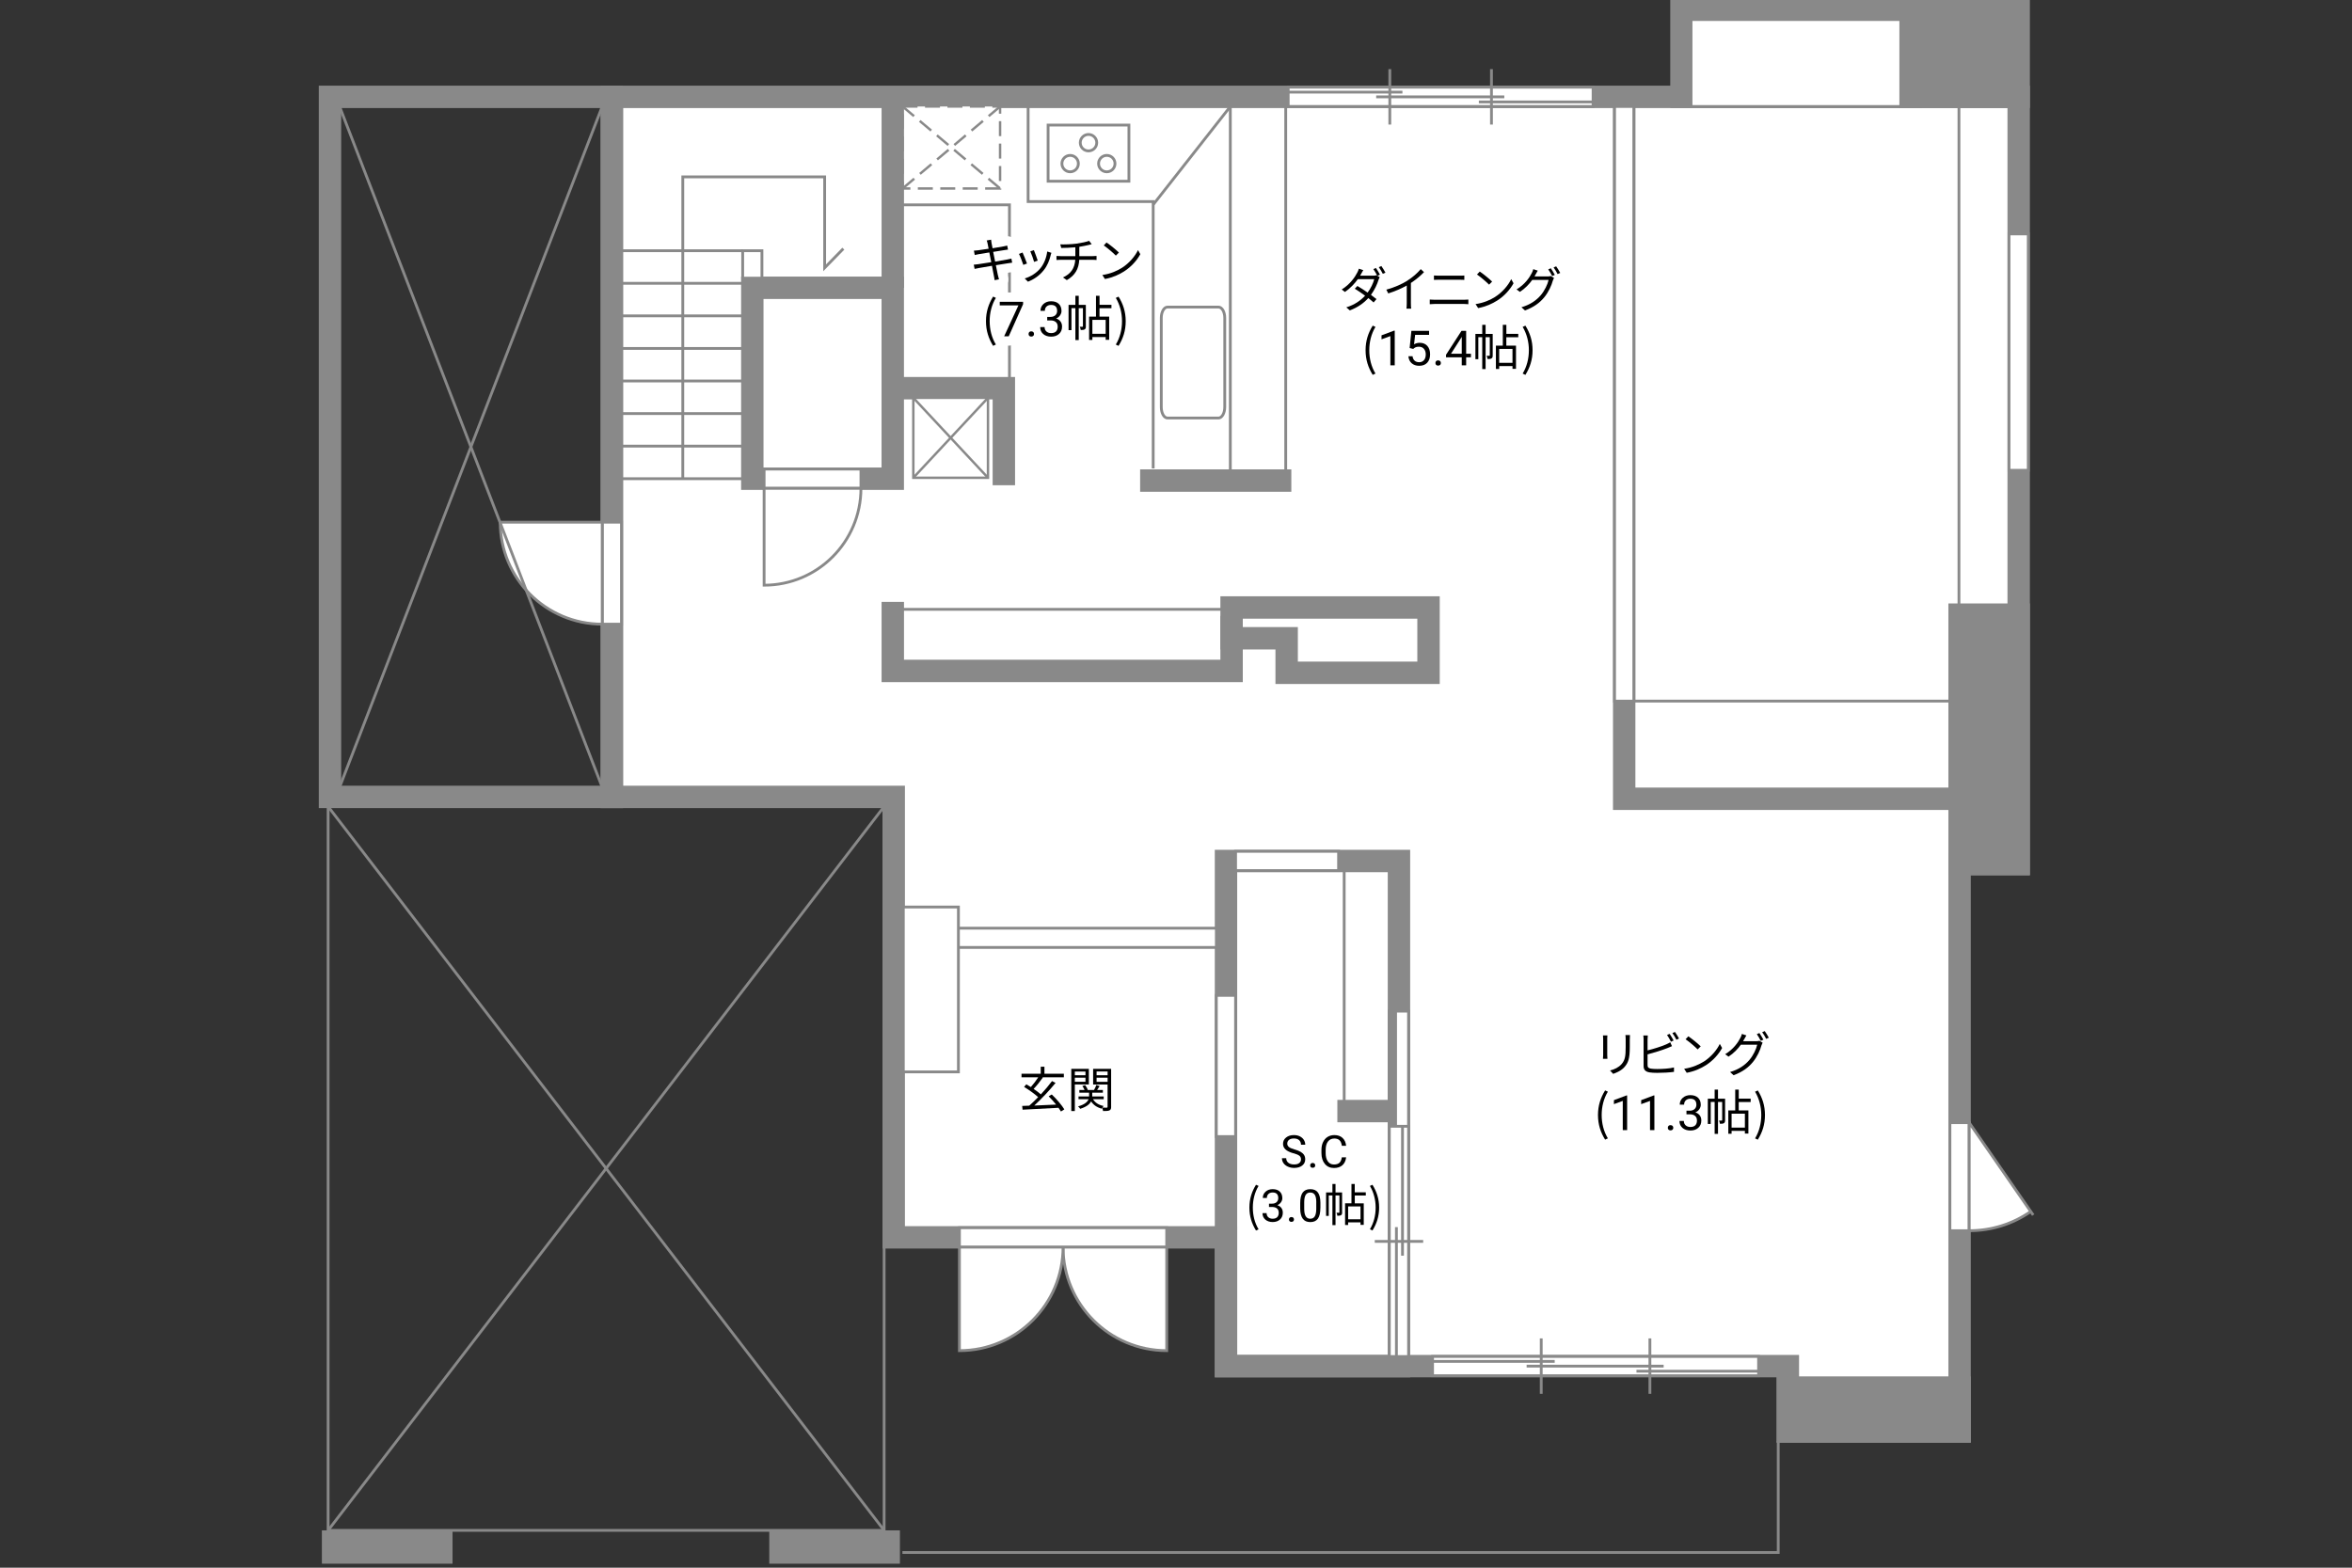 <?xml version="1.0" encoding="UTF-8"?>
<svg id="Campus" xmlns="http://www.w3.org/2000/svg" viewBox="0 0 630 420">
  <rect x="0" y="0" width="630" height="420" fill="#333333" stroke="none"/>
  <defs>
    <style>
      .cls-1, .cls-2, .cls-3, .cls-4, .cls-5, .cls-6, .cls-7, .cls-8, .cls-9, .cls-10, .cls-11, .cls-12 {
        stroke: #898989;
      }

      .cls-1, .cls-2, .cls-5, .cls-9 {
        stroke-width: .77px;
      }

      .cls-1, .cls-3, .cls-4, .cls-5, .cls-6, .cls-7, .cls-9, .cls-10 {
        fill: #fff;
      }

      .cls-2, .cls-8 {
        fill: #898989;
      }

      .cls-3 {
        stroke-dasharray: 0 0 4.01 2;
      }

      .cls-3, .cls-6 {
        stroke-width: .65px;
      }

      .cls-13 {
        stroke: #fff;
        stroke-linecap: round;
        stroke-linejoin: round;
        stroke-width: 5px;
      }

      .cls-13, .cls-11, .cls-12 {
        fill: none;
      }

      .cls-4, .cls-10, .cls-12 {
        stroke-width: .75px;
      }

      .cls-5, .cls-10 {
        opacity: 0;
      }

      .cls-7, .cls-8, .cls-11 {
        stroke-width: 6px;
      }

      .cls-9 {
        stroke-dasharray: 0 0 0 .84 0 0;
      }
    </style>
  </defs>
  <polygon class="cls-7" points="446.39 25.95 431.17 25.95 275.39 25.95 239.39 25.95 163.89 25.95 163.89 213.5 239.39 213.5 239.39 331.5 328.39 331.5 328.39 366 478.89 366 478.89 383.5 524.89 383.5 524.89 231.5 540.72 231.5 540.72 25.95 446.39 25.95"/>
  <rect class="cls-8" x="511.72" y="2.67" width="29" height="23.29"/>
  <rect class="cls-11" x="450.39" y="2.67" width="61.33" height="23.29"/>
  <rect class="cls-8" x="524.89" y="164.67" width="15.83" height="66.83"/>
  <polyline class="cls-11" points="524.89 214 435.05 214 435.05 25.95"/>
  <rect class="cls-11" x="328.39" y="230.67" width="46.33" height="135.33"/>
  <rect class="cls-11" x="209.05" y="413" width="29" height="2.93"/>
  <rect class="cls-11" x="89.22" y="413" width="29" height="2.93"/>
  <rect class="cls-11" x="88.39" y="25.95" width="75.5" height="187.55"/>
  <rect class="cls-11" x="201.51" y="77.1" width="37.62" height="51.15"/>
  <polyline class="cls-11" points="268.89 130 268.89 104 239.14 104"/>
  <polyline class="cls-11" points="239.14 161.25 239.14 179.75 329.89 179.75 329.89 165"/>
  <polygon class="cls-11" points="329.89 162.75 329.89 171 344.64 171 344.64 180.25 382.64 180.25 382.64 162.75 329.89 162.75"/>
  <line class="cls-11" x1="305.39" y1="128.75" x2="345.89" y2="128.75"/>
  <path class="cls-4" d="m311.06,85.18c0-1.63.75-2.91,1.66-2.91h13.67c.92,0,1.67,1.28,1.67,2.91v23.88c0,1.62-.75,2.93-1.67,2.93h-13.67c-.92,0-1.66-1.31-1.66-2.93v-23.88Z"/>
  <g>
    <rect class="cls-4" x="280.74" y="33.51" width="21.65" height="15.04"/>
    <g>
      <g>
        <path class="cls-4" d="m294.26,43.83c0-1.22.98-2.2,2.2-2.2s2.2.98,2.2,2.2-.98,2.2-2.2,2.2-2.2-.99-2.2-2.2Z"/>
        <path class="cls-4" d="m284.44,43.83c0-1.22.99-2.2,2.21-2.2s2.2.98,2.2,2.2-.98,2.2-2.2,2.2-2.21-.99-2.21-2.2Z"/>
      </g>
      <path class="cls-4" d="m289.36,38.23c0-1.22.99-2.21,2.2-2.21s2.21.99,2.21,2.21-.99,2.2-2.21,2.2-2.2-.98-2.2-2.2Z"/>
    </g>
  </g>
  <g>
    <rect class="cls-3" x="241.76" y="28.53" width="26.12" height="21.97"/>
    <line class="cls-3" x1="267.89" y1="28.53" x2="241.76" y2="50.5"/>
    <line class="cls-3" x1="241.76" y1="28.53" x2="267.89" y2="50.5"/>
  </g>
  <g>
    <rect class="cls-6" x="244.64" y="106.58" width="20" height="21.42"/>
    <line class="cls-6" x1="264.64" y1="106.58" x2="244.64" y2="128"/>
    <line class="cls-6" x1="244.64" y1="106.58" x2="264.64" y2="128"/>
  </g>
  <g>
    <rect class="cls-12" x="87.89" y="216.08" width="148.93" height="193.92"/>
    <line class="cls-12" x1="236.81" y1="216.08" x2="87.89" y2="410"/>
    <line class="cls-12" x1="87.89" y1="216.08" x2="236.81" y2="410"/>
  </g>
  <g>
    <rect class="cls-4" x="161.31" y="139.9" width="5.16" height="27.32"/>
    <path class="cls-4" d="m161.31,167.22v-27.32h-27.32c0,15.09,12.23,27.32,27.32,27.32Z"/>
  </g>
  <rect class="cls-4" x="198.93" y="67.17" width="5.16" height="7.35"/>
  <g>
    <rect class="cls-4" x="204.67" y="125.67" width="25.94" height="5.16"/>
    <path class="cls-4" d="m230.61,130.83h-25.94v25.95c14.33,0,25.94-11.62,25.94-25.95Z"/>
  </g>
  <g>
    <g>
      <rect class="cls-4" x="383.72" y="363.41" width="87.33" height="5.16"/>
      <line class="cls-4" x1="438.34" y1="367.36" x2="471.05" y2="367.36"/>
      <line class="cls-4" x1="383.72" y1="364.73" x2="416.44" y2="364.73"/>
      <line class="cls-4" x1="408.92" y1="366" x2="445.62" y2="366"/>
      <rect class="cls-10" x="383.72" y="363.41" width="87.33" height="5.16"/>
    </g>
    <g>
      <line class="cls-4" x1="441.94" y1="373.42" x2="441.94" y2="358.57"/>
      <line class="cls-4" x1="412.83" y1="373.42" x2="412.83" y2="358.57"/>
    </g>
  </g>
  <g>
    <g>
      <rect class="cls-4" x="345.05" y="23.36" width="81.67" height="5.16"/>
      <line class="cls-4" x1="396.12" y1="27.31" x2="426.72" y2="27.31"/>
      <line class="cls-4" x1="345.05" y1="24.68" x2="375.65" y2="24.68"/>
      <line class="cls-4" x1="368.62" y1="25.95" x2="402.94" y2="25.95"/>
      <rect class="cls-10" x="345.05" y="23.36" width="81.67" height="5.16"/>
    </g>
    <g>
      <line class="cls-4" x1="399.5" y1="33.37" x2="399.5" y2="18.52"/>
      <line class="cls-4" x1="372.27" y1="33.37" x2="372.27" y2="18.52"/>
    </g>
  </g>
  <g>
    <g>
      <path class="cls-4" d="m284.75,334.08h27.76v27.77c-15.33,0-27.76-12.43-27.76-27.77Z"/>
      <path class="cls-4" d="m284.75,334.08h-27.76v27.77c15.33,0,27.76-12.43,27.76-27.77Z"/>
    </g>
    <rect class="cls-4" x="256.99" y="328.92" width="55.52" height="5.16"/>
  </g>
  <g>
    <path d="m346.45,308.98c-.97-.28-1.68-.62-2.12-1.03-.44-.41-.66-.91-.66-1.51,0-.68.27-1.24.81-1.68.54-.44,1.24-.66,2.11-.66.59,0,1.12.11,1.58.34.46.23.82.54,1.07.94.25.4.38.84.38,1.31h-1.14c0-.52-.17-.93-.5-1.23-.33-.3-.79-.45-1.4-.45-.56,0-.99.12-1.31.37-.31.25-.47.59-.47,1.02,0,.35.15.65.44.89s.8.46,1.51.66c.71.2,1.27.42,1.67.66.4.24.7.52.9.85.19.32.29.7.29,1.14,0,.7-.27,1.25-.81,1.67s-1.27.63-2.17.63c-.59,0-1.14-.11-1.65-.34-.51-.23-.91-.54-1.18-.93-.28-.39-.42-.84-.42-1.34h1.14c0,.52.19.93.57,1.23.38.3.9.45,1.54.45.6,0,1.06-.12,1.37-.37.32-.24.48-.58.48-1s-.15-.75-.44-.97c-.29-.23-.83-.46-1.6-.68Z"/>
    <path d="m350.94,312.23c0-.19.06-.35.17-.47.11-.13.28-.19.5-.19s.39.06.51.19c.12.13.17.28.17.47s-.06.33-.17.45c-.12.12-.29.18-.51.18s-.39-.06-.5-.18c-.11-.12-.17-.27-.17-.45Z"/>
    <path d="m360.57,310.08c-.11.91-.44,1.61-1,2.1-.56.49-1.31.74-2.25.74-1.01,0-1.83-.36-2.44-1.09-.61-.73-.92-1.7-.92-2.92v-.83c0-.8.14-1.5.43-2.1s.69-1.07,1.21-1.39,1.13-.49,1.82-.49c.91,0,1.64.25,2.19.76.55.51.87,1.21.96,2.11h-1.14c-.1-.69-.31-1.18-.64-1.49-.33-.31-.79-.46-1.38-.46-.72,0-1.29.27-1.7.8-.41.53-.62,1.29-.62,2.28v.83c0,.93.19,1.67.58,2.22.39.55.93.83,1.63.83.63,0,1.11-.14,1.45-.43.34-.29.56-.78.67-1.49h1.14Z"/>
    <path d="m334.66,323.53c0-2.37.66-4.32,1.77-6.12l.69.31c-1.05,1.73-1.54,3.75-1.54,5.81s.49,4.09,1.54,5.81l-.69.33c-1.11-1.81-1.77-3.75-1.77-6.13Z"/>
    <path d="m339.92,322.47h.82c.51,0,.92-.14,1.21-.41s.44-.62.44-1.07c0-1.01-.5-1.51-1.5-1.51-.47,0-.85.13-1.13.4-.28.27-.42.63-.42,1.07h-1.09c0-.68.25-1.24.75-1.69.5-.45,1.13-.67,1.89-.67.81,0,1.44.21,1.9.64.46.43.69,1.02.69,1.79,0,.37-.12.73-.36,1.08-.24.35-.57.61-.99.78.47.15.84.4,1.09.74.26.35.39.77.39,1.27,0,.77-.25,1.38-.75,1.83-.5.45-1.16.68-1.96.68s-1.46-.22-1.97-.65c-.5-.44-.76-1.01-.76-1.73h1.1c0,.45.15.81.44,1.08.29.27.69.41,1.18.41.53,0,.93-.14,1.21-.41.28-.28.42-.67.42-1.18s-.15-.88-.46-1.15c-.31-.27-.75-.4-1.33-.41h-.82v-.89Z"/>
    <path d="m345.25,326.72c0-.19.06-.35.17-.47.11-.13.28-.19.5-.19s.39.06.51.19c.12.12.17.28.17.47s-.06.33-.17.45-.29.18-.51.18-.39-.06-.5-.18c-.11-.12-.17-.27-.17-.45Z"/>
    <path d="m353.67,323.63c0,1.28-.22,2.23-.65,2.85-.44.62-1.12.93-2.04.93s-1.59-.3-2.03-.91c-.44-.61-.67-1.51-.68-2.72v-1.46c0-1.26.22-2.2.65-2.81.44-.61,1.12-.92,2.05-.92s1.6.29,2.04.89c.44.59.66,1.5.67,2.74v1.41Zm-1.09-1.49c0-.92-.13-1.6-.39-2.02-.26-.42-.67-.63-1.23-.63s-.96.21-1.22.63c-.26.42-.39,1.07-.4,1.94v1.74c0,.93.13,1.61.4,2.05.27.44.68.66,1.22.66s.94-.21,1.2-.62c.26-.42.4-1.07.41-1.97v-1.79Z"/>
    <path d="m359.5,324.8c0,.36-.05.6-.28.75-.23.14-.54.17-1,.17-.02-.23-.12-.58-.23-.81.33.01.57.01.66,0,.1,0,.12-.02.12-.12v-4.51h-1.04v7.94h-.83v-7.94h-.98v5.48h-.72v-6.29h1.7v-2.27h.83v2.27h1.76v5.33Zm3.39-4.5v2.09h2.4v5.77h-.87v-.68h-3.31v.71h-.82v-5.81h1.71v-5.18h.88v2.24h2.96v.85h-2.96Zm1.53,2.91h-3.31v3.45h3.31v-3.45Z"/>
    <path d="m366.94,329.34c1.04-1.71,1.54-3.75,1.54-5.81s-.51-4.08-1.54-5.81l.68-.31c1.12,1.8,1.79,3.75,1.79,6.12s-.66,4.32-1.79,6.13l-.68-.33Z"/>
  </g>
  <g>
    <path d="m430.51,278.34v4.34c0,.33.03.75.05.99h-1.2c.03-.2.06-.61.06-1v-4.33c0-.23-.03-.69-.05-.94h1.18c-.03.25-.05.62-.05.94Zm6.04.09v2.11c0,3.12-.43,4.15-1.36,5.26-.85,1.01-2.15,1.57-3.09,1.9l-.84-.9c1.2-.3,2.3-.82,3.11-1.73.92-1.08,1.08-2.13,1.08-4.59v-2.05c0-.44-.03-.81-.07-1.13h1.22c-.03.33-.04.69-.04,1.13Z"/>
    <path d="m441.31,278.47v2.94c1.53-.38,3.59-1,4.94-1.59.39-.17.78-.36,1.14-.58l.46,1.04c-.36.16-.83.36-1.22.51-1.46.58-3.71,1.27-5.32,1.69v2.86c0,.66.27.83.91.96.4.07,1.08.1,1.72.1,1.38,0,3.37-.13,4.45-.42v1.18c-1.13.17-3.08.27-4.5.27-.77,0-1.55-.04-2.08-.13-1-.18-1.56-.64-1.56-1.69v-7.15c0-.31-.03-.75-.08-1.05h1.21c-.04.3-.07.69-.07,1.05Zm6.97.29l-.7.33c-.26-.53-.7-1.31-1.05-1.81l.69-.3c.33.47.79,1.26,1.07,1.78Zm1.46-.53l-.7.33c-.29-.57-.71-1.3-1.08-1.79l.69-.3c.34.48.84,1.29,1.09,1.77Z"/>
    <path d="m456.32,284.45c2-1.26,3.59-3.19,4.34-4.78l.62,1.1c-.88,1.62-2.41,3.39-4.37,4.63-1.3.82-2.94,1.61-5.11,2.01l-.69-1.07c2.27-.34,3.96-1.13,5.2-1.9Zm-.77-4.12l-.82.82c-.65-.68-2.27-2.07-3.24-2.72l.74-.79c.92.61,2.59,1.96,3.32,2.69Z"/>
    <path d="m467.2,278.4c-.09.18-.2.36-.3.55h3.52c.35,0,.64-.04.85-.12l.86.52c-.1.18-.23.48-.3.69-.35,1.31-1.14,3.07-2.3,4.49-1.18,1.44-2.74,2.63-5.17,3.54l-.95-.86c2.39-.7,4.02-1.87,5.2-3.26,1-1.18,1.81-2.87,2.07-4.06h-4.38c-.79,1.11-1.87,2.26-3.3,3.2l-.9-.66c2.24-1.34,3.51-3.24,4.08-4.39.13-.23.33-.7.4-1.04l1.2.4c-.21.34-.44.78-.57,1.01Zm5.13.14l-.7.31c-.26-.52-.7-1.31-1.05-1.79l.69-.3c.32.47.79,1.25,1.07,1.78Zm1.46-.53l-.7.31c-.29-.56-.71-1.3-1.08-1.78l.69-.3c.34.48.84,1.29,1.09,1.77Z"/>
    <path d="m428.03,298.72c0-2.55.71-4.65,1.91-6.59l.74.34c-1.13,1.86-1.66,4.04-1.66,6.25s.53,4.41,1.66,6.25l-.74.35c-1.2-1.95-1.91-4.04-1.91-6.6Z"/>
    <path d="m435.85,302.77h-1.18v-7.83l-2.37.87v-1.07l3.36-1.26h.18v9.29Z"/>
    <path d="m443.15,302.77h-1.18v-7.83l-2.37.87v-1.07l3.36-1.26h.18v9.29Z"/>
    <path d="m446.74,302.15c0-.2.06-.37.18-.51s.3-.2.54-.2.42.07.55.2.19.3.19.51-.06.36-.19.49c-.12.13-.31.2-.55.2s-.42-.07-.54-.2c-.12-.13-.18-.29-.18-.49Z"/>
    <path d="m451.72,297.57h.88c.55,0,.99-.15,1.31-.44s.48-.67.48-1.15c0-1.08-.54-1.62-1.62-1.62-.51,0-.91.15-1.22.44s-.45.67-.45,1.15h-1.17c0-.73.27-1.34.8-1.82s1.22-.73,2.04-.73c.87,0,1.55.23,2.05.69s.74,1.1.74,1.92c0,.4-.13.79-.39,1.17-.26.38-.61.66-1.06.84.51.16.9.43,1.18.8s.42.83.42,1.36c0,.83-.27,1.49-.81,1.97-.54.49-1.25.73-2.11.73s-1.57-.23-2.12-.7c-.54-.47-.82-1.09-.82-1.86h1.18c0,.49.16.88.48,1.17s.74.44,1.28.44c.57,0,1-.15,1.3-.44.3-.3.45-.72.45-1.28s-.17-.95-.5-1.24-.81-.44-1.43-.44h-.88v-.96Z"/>
    <path d="m462.08,300.09c0,.39-.05.65-.3.81-.25.16-.58.18-1.08.18-.03-.25-.13-.62-.25-.87.35.01.61.01.72,0,.1,0,.13-.03.13-.13v-4.86h-1.12v8.55h-.9v-8.55h-1.05v5.9h-.78v-6.77h1.83v-2.44h.9v2.44h1.9v5.75Zm3.65-4.85v2.25h2.59v6.21h-.94v-.73h-3.56v.77h-.88v-6.25h1.85v-5.58h.95v2.42h3.19v.91h-3.19Zm1.65,3.13h-3.56v3.72h3.56v-3.72Z"/>
    <path d="m470.11,304.98c1.12-1.85,1.66-4.04,1.66-6.25s-.55-4.39-1.66-6.25l.73-.34c1.21,1.94,1.92,4.04,1.92,6.59s-.71,4.65-1.92,6.6l-.73-.35Z"/>
  </g>
  <g>
    <path d="m369.64,73.58l-.69.31.61.36c-.1.18-.23.48-.3.69-.35,1.2-1.07,2.73-2.04,4.06.56.4,1.07.79,1.48,1.13l-.77.9c-.39-.35-.87-.75-1.42-1.17-1.16,1.29-2.76,2.47-4.95,3.3l-.94-.82c2.2-.66,3.87-1.86,5.03-3.12-.92-.68-1.92-1.35-2.76-1.87l.7-.73c.86.49,1.83,1.13,2.74,1.77.85-1.14,1.51-2.54,1.77-3.6h-4.39c-.83,1.16-1.99,2.43-3.45,3.43l-.87-.66c2.24-1.39,3.58-3.35,4.17-4.54.13-.23.34-.69.42-1.03l1.18.38c-.22.34-.46.78-.58,1.03-.08.14-.17.3-.26.46h3.51c.35,0,.65-.04.86-.12l.22.13c-.26-.52-.69-1.29-1.04-1.77l.69-.3c.33.47.79,1.25,1.07,1.78Zm1.46-.53l-.7.31c-.29-.57-.72-1.3-1.08-1.79l.69-.29c.34.47.84,1.29,1.09,1.77Z"/>
    <path d="m377.01,75.15c1.35-.84,2.65-1.98,3.55-3.05l.87.81c-.99,1.03-2.18,2.02-3.51,2.9v5.49c0,.49.03,1.13.08,1.39h-1.27c.04-.25.08-.9.08-1.39v-4.81c-1.37.78-3.15,1.56-4.95,2.12l-.52-1.01c2.25-.61,4.24-1.52,5.68-2.43Z"/>
    <path d="m384.34,80.31h7.79c.39,0,.81-.03,1.18-.06v1.25c-.39-.04-.83-.07-1.18-.07h-7.79c-.47,0-.92.04-1.37.07v-1.25c.44.03.9.06,1.37.06Zm1.04-6.45h5.56c.47,0,.92-.01,1.29-.05v1.17c-.36-.03-.86-.04-1.29-.04h-5.56c-.46,0-.88.03-1.29.04v-1.17c.42.03.86.05,1.29.05Z"/>
    <path d="m400.45,79.56c2-1.26,3.59-3.19,4.34-4.78l.62,1.11c-.88,1.62-2.41,3.39-4.37,4.63-1.3.82-2.94,1.61-5.11,2.02l-.69-1.07c2.28-.34,3.96-1.13,5.2-1.9Zm-.77-4.12l-.82.82c-.65-.68-2.28-2.07-3.24-2.72l.74-.79c.92.61,2.59,1.96,3.31,2.69Z"/>
    <path d="m411.33,73.51c-.09.18-.2.36-.3.55h3.52c.35,0,.64-.04.84-.12l.86.52c-.1.18-.23.48-.3.69-.35,1.31-1.14,3.07-2.3,4.49-1.18,1.44-2.74,2.63-5.17,3.54l-.95-.86c2.39-.7,4.02-1.87,5.2-3.26,1-1.18,1.81-2.87,2.07-4.06h-4.38c-.79,1.1-1.87,2.26-3.3,3.2l-.9-.66c2.24-1.34,3.51-3.24,4.08-4.39.13-.23.33-.7.4-1.04l1.2.4c-.21.34-.44.78-.57,1.01Zm5.13.14l-.7.31c-.26-.52-.7-1.31-1.05-1.79l.69-.3c.33.47.79,1.25,1.07,1.78Zm1.46-.53l-.7.31c-.29-.56-.72-1.3-1.08-1.78l.69-.3c.34.48.85,1.29,1.09,1.77Z"/>
    <path d="m365.78,93.83c0-2.55.71-4.65,1.91-6.59l.74.34c-1.13,1.86-1.66,4.04-1.66,6.25s.53,4.41,1.66,6.25l-.74.35c-1.2-1.95-1.91-4.04-1.91-6.6Z"/>
    <path d="m373.6,97.87h-1.18v-7.83l-2.37.87v-1.07l3.36-1.26h.18v9.29Z"/>
    <path d="m377.58,93.24l.47-4.61h4.74v1.09h-3.74l-.28,2.52c.45-.27.97-.4,1.54-.4.84,0,1.51.28,2.01.83.5.56.74,1.31.74,2.26s-.26,1.7-.77,2.25c-.51.55-1.23.82-2.16.82-.82,0-1.48-.23-2-.68-.52-.45-.81-1.08-.88-1.88h1.11c.07.53.26.93.57,1.2.3.27.71.4,1.21.4.55,0,.97-.19,1.29-.56s.47-.89.47-1.54c0-.62-.17-1.11-.5-1.49s-.78-.56-1.34-.56c-.51,0-.91.11-1.21.34l-.31.25-.94-.24Z"/>
    <path d="m384.49,97.26c0-.2.06-.37.18-.51s.3-.2.54-.2.42.07.55.2.19.3.19.51-.06.36-.19.49c-.12.13-.31.2-.55.2s-.42-.07-.54-.2c-.12-.13-.18-.29-.18-.49Z"/>
    <path d="m392.72,94.77h1.28v.96h-1.28v2.15h-1.18v-2.15h-4.21v-.69l4.14-6.4h1.25v6.14Zm-4.06,0h2.88v-4.53l-.14.25-2.74,4.28Z"/>
    <path d="m399.83,95.2c0,.39-.05.65-.3.81-.25.16-.58.18-1.08.18-.03-.25-.13-.62-.25-.87.35.01.61.01.72,0,.1,0,.13-.03.13-.13v-4.86h-1.12v8.55h-.9v-8.55h-1.05v5.9h-.78v-6.77h1.83v-2.44h.9v2.44h1.9v5.75Zm3.65-4.85v2.25h2.59v6.21h-.94v-.73h-3.56v.77h-.88v-6.25h1.85v-5.58h.95v2.42h3.19v.91h-3.19Zm1.65,3.13h-3.56v3.72h3.56v-3.72Z"/>
    <path d="m407.86,100.08c1.12-1.85,1.66-4.04,1.66-6.25s-.55-4.39-1.66-6.25l.73-.34c1.21,1.94,1.92,4.04,1.92,6.59s-.71,4.65-1.92,6.6l-.73-.35Z"/>
  </g>
  <rect class="cls-4" x="538.13" y="62.67" width="5.16" height="63.33"/>
  <rect class="cls-4" x="330.96" y="228.08" width="27.59" height="5.16"/>
  <rect class="cls-4" x="249.05" y="248.67" width="76.76" height="5.16"/>
  <rect class="cls-4" x="325.8" y="266.67" width="5.16" height="37.83"/>
  <rect class="cls-4" x="432.47" y="28.53" width="5.16" height="159.31"/>
  <rect class="cls-8" x="478.89" y="371.75" width="46" height="11.75"/>
  <polyline class="cls-12" points="476.31 386.08 476.31 415.93 241.72 415.93"/>
  <line class="cls-11" x1="358.22" y1="297.67" x2="374.72" y2="297.67"/>
  <rect class="cls-4" x="241.96" y="243" width="14.76" height="44.17"/>
  <rect class="cls-4" x="452.96" y="5.24" width="56.18" height="23.29"/>
  <line class="cls-12" x1="524.72" y1="162.09" x2="524.72" y2="28.53"/>
  <line class="cls-12" x1="437.63" y1="187.83" x2="522.31" y2="187.83"/>
  <line class="cls-12" x1="327.31" y1="163.25" x2="241.71" y2="163.25"/>
  <line class="cls-12" x1="90.96" y1="210.92" x2="161.31" y2="28.53"/>
  <line class="cls-12" x1="90.96" y1="28.53" x2="161.31" y2="210.92"/>
  <line class="cls-11" x1="239.14" y1="77.1" x2="239.14" y2="25.95"/>
  <line class="cls-12" x1="198.93" y1="67.17" x2="166.46" y2="67.17"/>
  <line class="cls-12" x1="198.93" y1="75.9" x2="166.46" y2="75.9"/>
  <line class="cls-12" x1="198.93" y1="84.62" x2="166.46" y2="84.62"/>
  <line class="cls-12" x1="198.93" y1="93.35" x2="166.46" y2="93.35"/>
  <line class="cls-12" x1="198.93" y1="102.07" x2="166.46" y2="102.07"/>
  <line class="cls-12" x1="198.93" y1="110.8" x2="166.46" y2="110.8"/>
  <line class="cls-12" x1="198.93" y1="119.52" x2="166.46" y2="119.52"/>
  <line class="cls-12" x1="198.93" y1="128.25" x2="166.46" y2="128.25"/>
  <polyline class="cls-12" points="182.89 128.25 182.89 47.38 220.89 47.38 220.89 71.75 225.89 66.62"/>
  <polyline class="cls-12" points="270.39 101.42 270.39 54.88 241.89 54.88"/>
  <polyline class="cls-12" points="275.39 28.53 275.39 54 308.89 54 308.89 125.5"/>
  <line class="cls-12" x1="344.39" y1="126.17" x2="344.39" y2="28.53"/>
  <line class="cls-12" x1="329.55" y1="126.17" x2="329.55" y2="28.53"/>
  <line class="cls-12" x1="308.89" y1="54.83" x2="329.55" y2="28.53"/>
  <g>
    <rect class="cls-4" x="522.3" y="300.78" width="5.16" height="28.94"/>
    <path class="cls-4" d="m544.61,325.53l-17.14-24.75v28.94c6.05,0,11.66-1.85,16.31-5.03"/>
  </g>
  <line class="cls-12" x1="360.05" y1="294.83" x2="360.05" y2="233.24"/>
  <g>
    <rect class="cls-1" x="372.14" y="270.89" width="5.16" height="61.69"/>
    <rect class="cls-2" x="372.14" y="270.89" width="1.67" height="30.85"/>
    <line class="cls-9" x1="375.56" y1="270.89" x2="375.56" y2="301.74"/>
    <line class="cls-1" x1="374.72" y1="301.74" x2="374.72" y2="332.58"/>
    <rect class="cls-5" x="372.14" y="301.74" width="5.16" height="30.85"/>
    <rect class="cls-5" x="372.14" y="270.89" width="5.16" height="61.69"/>
  </g>
  <g>
    <rect class="cls-4" x="372.14" y="301.74" width="5.16" height="61.69"/>
    <line class="cls-4" x1="368.24" y1="332.58" x2="381.21" y2="332.58"/>
    <line class="cls-4" x1="374.04" y1="328.76" x2="374.04" y2="363.42"/>
    <line class="cls-4" x1="375.67" y1="301.74" x2="375.67" y2="336.41"/>
    <rect class="cls-10" x="372.14" y="306.34" width="5.16" height="52.49"/>
  </g>
  <g>
    <path d="m284.17,297.76c-.17-.29-.38-.62-.64-.97-3.5.19-7.19.38-9.63.51l-.1-1.01c.56-.01,1.2-.04,1.89-.07.74-.65,1.57-1.44,2.39-2.29-.96-.87-2.52-1.98-3.77-2.74l.6-.69c.38.22.79.47,1.21.73.68-.75,1.44-1.77,1.98-2.61h-4.48v-.95h5.15v-1.88h.99v1.88h5.2v.95h-5.79l.16.07c-.73,1.03-1.66,2.21-2.47,3.04.73.49,1.43,1,1.94,1.46,1.12-1.2,2.18-2.46,2.99-3.56l.95.49c-1.62,2-3.84,4.36-5.71,6.07,1.79-.08,3.85-.17,5.86-.26-.62-.78-1.34-1.57-2-2.22l.83-.49c1.3,1.22,2.7,2.89,3.37,3.99l-.9.57Z"/>
    <path d="m287.9,290.53v7.14h-.95v-11.32h4.71v4.19h-3.76Zm0-3.46v1h2.85v-1h-2.85Zm2.85,2.74v-1.08h-2.85v1.08h2.85Zm6.88,6.7c0,.52-.1.81-.46.98-.33.16-.88.17-1.7.17-.03-.23-.14-.61-.26-.86-.05.08-.1.16-.13.22-1.27-.34-2.22-1.01-2.82-1.95-.38.73-1.2,1.46-2.92,1.99-.12-.18-.38-.48-.57-.65,1.83-.51,2.55-1.25,2.81-1.92h-2.69v-.74h2.83v-1.01h-2.61v-.73h1.39c-.13-.34-.35-.75-.59-1.05l.75-.25c.31.4.61.94.7,1.3h1.69c.22-.4.49-.94.62-1.33l.87.29c-.22.35-.45.73-.66,1.04h1.53v.73h-2.85v1.01h3.07v.74h-2.86c.55.92,1.52,1.56,2.85,1.82-.12.1-.26.27-.38.43.55.03,1.05.03,1.21.01.17,0,.22-.07.22-.25v-5.95h-3.87v-4.2h4.82v10.17Zm-3.9-9.44v1h2.95v-1h-2.95Zm2.95,2.77v-1.11h-2.95v1.11h2.95Z"/>
  </g>
  <g>
    <g>
      <path class="cls-13" d="m264.3,64.42l1.17-.21c.01.25.08.61.12.9.03.14.12.68.27,1.4,1.26-.21,2.46-.4,3-.51.38-.06.7-.16.92-.22l.22,1.09c-.19.03-.6.08-.94.13-.6.09-1.78.29-3.03.48.17.81.35,1.73.52,2.6,1.31-.21,2.55-.43,3.2-.55.51-.09.87-.17,1.16-.25l.21,1.09c-.27.03-.69.09-1.17.17-.72.12-1.92.31-3.2.51.26,1.27.47,2.31.53,2.61.09.38.19.82.31,1.18l-1.18.22c-.06-.44-.1-.83-.2-1.22-.05-.29-.26-1.34-.51-2.63-1.47.25-2.86.48-3.5.6-.51.09-.87.16-1.14.23l-.23-1.13c.3-.01.81-.06,1.14-.12.65-.09,2.07-.31,3.55-.55-.18-.88-.36-1.81-.52-2.61-1.23.2-2.37.38-2.86.47-.36.06-.66.13-1.05.22l-.22-1.17c.33-.01.66-.04,1.08-.09.51-.05,1.64-.22,2.86-.42-.14-.7-.23-1.21-.27-1.37-.06-.34-.16-.62-.25-.88Z"/>
      <path class="cls-13" d="m275.09,70.6l-.99.36c-.2-.68-.9-2.47-1.16-2.93l.96-.38c.26.56.94,2.26,1.18,2.94Zm6.34-2.21c-.35,1.43-.91,2.82-1.85,3.99-1.2,1.53-2.78,2.54-4.24,3.09l-.86-.87c1.51-.44,3.16-1.43,4.23-2.77.92-1.13,1.6-2.78,1.79-4.45l1.12.35c-.09.27-.14.48-.2.65Zm-3.48,1.43l-.96.34c-.14-.58-.74-2.24-1.01-2.82l.95-.33c.22.52.86,2.24,1.03,2.81Z"/>
      <path class="cls-13" d="m288.38,65.27c1.18-.17,2.72-.48,3.35-.75l.69.9c-.29.08-.55.14-.73.19-.65.17-1.65.36-2.59.51v2.5h3.59c.29,0,.75-.03,1.03-.05v1.08c-.29-.03-.68-.05-1-.05h-3.63c-.14,2.43-1.09,4.15-3.33,5.45l-1.03-.72c2.05-.95,3.13-2.4,3.29-4.73h-3.86c-.42,0-.86.03-1.17.05v-1.08c.3.03.75.05,1.14.05h3.91v-2.37c-1.31.13-2.78.17-3.78.18l-.26-.96c.99.04,2.96-.01,4.37-.2Z"/>
      <path class="cls-13" d="m300.48,71.78c2-1.26,3.59-3.19,4.34-4.78l.62,1.1c-.88,1.63-2.41,3.39-4.37,4.63-1.3.82-2.94,1.61-5.11,2.02l-.69-1.07c2.28-.34,3.97-1.13,5.2-1.9Zm-.77-4.12l-.82.82c-.65-.68-2.27-2.07-3.24-2.72l.74-.79c.92.61,2.59,1.96,3.31,2.69Z"/>
      <path class="cls-13" d="m264.1,86.05c0-2.55.72-4.65,1.91-6.59l.74.34c-1.13,1.86-1.66,4.04-1.66,6.25s.53,4.41,1.66,6.25l-.74.35c-1.2-1.95-1.91-4.04-1.91-6.6Z"/>
      <path class="cls-13" d="m274.03,81.52l-3.83,8.58h-1.23l3.82-8.28h-5v-.96h6.25v.66Z"/>
      <path class="cls-13" d="m275.51,89.48c0-.2.06-.37.18-.51s.3-.2.54-.2.42.07.55.2.19.3.19.51-.06.36-.19.49c-.12.13-.31.2-.55.2s-.42-.07-.54-.2c-.12-.13-.18-.29-.18-.49Z"/>
      <path class="cls-13" d="m280.49,84.9h.88c.55,0,.99-.15,1.31-.44s.48-.67.48-1.15c0-1.08-.54-1.62-1.62-1.62-.51,0-.91.15-1.22.43-.3.29-.45.67-.45,1.15h-1.17c0-.73.27-1.34.8-1.83.54-.48,1.22-.73,2.04-.73.87,0,1.56.23,2.05.69s.74,1.1.74,1.92c0,.4-.13.79-.39,1.17s-.61.66-1.06.84c.51.16.9.43,1.18.8s.42.83.42,1.36c0,.83-.27,1.49-.81,1.97-.54.49-1.25.73-2.11.73s-1.57-.23-2.12-.7-.82-1.09-.82-1.86h1.18c0,.49.16.88.48,1.17s.74.44,1.28.44c.57,0,1-.15,1.3-.44.3-.3.45-.72.45-1.28s-.17-.95-.5-1.24-.81-.44-1.43-.44h-.88v-.96Z"/>
      <path class="cls-13" d="m290.86,87.42c0,.39-.05.65-.3.81-.25.16-.58.18-1.08.18-.03-.25-.13-.62-.25-.87.35.01.61.01.71,0,.1,0,.13-.03.13-.13v-4.86h-1.12v8.55h-.9v-8.55h-1.05v5.9h-.78v-6.77h1.83v-2.44h.9v2.44h1.9v5.75Zm3.65-4.85v2.25h2.59v6.21h-.94v-.73h-3.56v.77h-.88v-6.25h1.85v-5.58h.95v2.42h3.19v.91h-3.19Zm1.65,3.13h-3.56v3.72h3.56v-3.72Z"/>
      <path class="cls-13" d="m298.88,92.31c1.12-1.85,1.66-4.04,1.66-6.25s-.55-4.39-1.66-6.25l.73-.34c1.21,1.94,1.92,4.04,1.92,6.59s-.71,4.65-1.92,6.6l-.73-.35Z"/>
    </g>
    <g>
      <path d="m264.3,64.42l1.17-.21c.01.25.08.61.12.9.03.14.12.68.27,1.4,1.26-.21,2.46-.4,3-.51.38-.06.7-.16.92-.22l.22,1.09c-.19.03-.6.08-.94.13-.6.09-1.78.29-3.03.48.17.81.35,1.73.52,2.6,1.31-.21,2.55-.43,3.2-.55.51-.09.87-.17,1.16-.25l.21,1.09c-.27.03-.69.09-1.17.17-.72.12-1.92.31-3.2.51.26,1.27.47,2.31.53,2.61.09.38.19.82.31,1.18l-1.18.22c-.06-.44-.1-.83-.2-1.22-.05-.29-.26-1.34-.51-2.63-1.47.25-2.86.48-3.5.6-.51.09-.87.16-1.14.23l-.23-1.13c.3-.01.81-.06,1.14-.12.65-.09,2.07-.31,3.55-.55-.18-.88-.36-1.81-.52-2.61-1.23.2-2.37.38-2.86.47-.36.06-.66.13-1.05.22l-.22-1.17c.33-.01.66-.04,1.08-.09.51-.05,1.64-.22,2.86-.42-.14-.7-.23-1.21-.27-1.37-.06-.34-.16-.62-.25-.88Z"/>
      <path d="m275.09,70.6l-.99.36c-.2-.68-.9-2.47-1.16-2.93l.96-.38c.26.56.94,2.26,1.18,2.94Zm6.34-2.21c-.35,1.43-.91,2.82-1.85,3.99-1.2,1.53-2.78,2.54-4.24,3.09l-.86-.87c1.51-.44,3.16-1.43,4.23-2.77.92-1.13,1.6-2.78,1.79-4.45l1.12.35c-.09.27-.14.48-.2.65Zm-3.48,1.43l-.96.34c-.14-.58-.74-2.24-1.01-2.82l.95-.33c.22.52.86,2.24,1.03,2.81Z"/>
      <path d="m288.38,65.27c1.18-.17,2.72-.48,3.35-.75l.69.9c-.29.08-.55.14-.73.19-.65.17-1.65.36-2.59.51v2.5h3.59c.29,0,.75-.03,1.03-.05v1.08c-.29-.03-.68-.05-1-.05h-3.63c-.14,2.43-1.09,4.15-3.33,5.45l-1.03-.72c2.05-.95,3.13-2.4,3.29-4.73h-3.86c-.42,0-.86.03-1.17.05v-1.08c.3.03.75.05,1.14.05h3.91v-2.37c-1.31.13-2.78.17-3.78.18l-.26-.96c.99.04,2.96-.01,4.37-.2Z"/>
      <path d="m300.48,71.78c2-1.26,3.59-3.19,4.34-4.78l.62,1.1c-.88,1.63-2.41,3.39-4.37,4.63-1.3.82-2.94,1.61-5.11,2.02l-.69-1.07c2.28-.34,3.97-1.13,5.2-1.9Zm-.77-4.12l-.82.82c-.65-.68-2.27-2.07-3.24-2.72l.74-.79c.92.61,2.59,1.96,3.31,2.69Z"/>
      <path d="m264.1,86.05c0-2.55.72-4.65,1.91-6.59l.74.34c-1.13,1.86-1.66,4.04-1.66,6.25s.53,4.41,1.66,6.25l-.74.35c-1.2-1.95-1.91-4.04-1.91-6.6Z"/>
      <path d="m274.03,81.52l-3.83,8.58h-1.23l3.82-8.28h-5v-.96h6.25v.66Z"/>
      <path d="m275.51,89.48c0-.2.06-.37.18-.51s.3-.2.54-.2.42.07.55.2.19.3.19.51-.06.36-.19.49c-.12.13-.31.2-.55.2s-.42-.07-.54-.2c-.12-.13-.18-.29-.18-.49Z"/>
      <path d="m280.49,84.9h.88c.55,0,.99-.15,1.31-.44s.48-.67.48-1.15c0-1.08-.54-1.62-1.62-1.62-.51,0-.91.15-1.22.43-.3.29-.45.67-.45,1.15h-1.17c0-.73.27-1.34.8-1.83.54-.48,1.22-.73,2.04-.73.87,0,1.56.23,2.05.69s.74,1.1.74,1.92c0,.4-.13.79-.39,1.17s-.61.66-1.06.84c.51.16.9.43,1.18.8s.42.83.42,1.36c0,.83-.27,1.49-.81,1.97-.54.49-1.25.73-2.11.73s-1.57-.23-2.12-.7-.82-1.09-.82-1.86h1.18c0,.49.16.88.48,1.17s.74.44,1.28.44c.57,0,1-.15,1.3-.44.3-.3.45-.72.45-1.28s-.17-.95-.5-1.24-.81-.44-1.43-.44h-.88v-.96Z"/>
      <path d="m290.86,87.42c0,.39-.05.65-.3.81-.25.16-.58.18-1.08.18-.03-.25-.13-.62-.25-.87.35.01.61.01.71,0,.1,0,.13-.03.13-.13v-4.86h-1.12v8.55h-.9v-8.55h-1.05v5.9h-.78v-6.77h1.83v-2.44h.9v2.44h1.9v5.75Zm3.65-4.85v2.25h2.59v6.21h-.94v-.73h-3.56v.77h-.88v-6.25h1.85v-5.58h.95v2.42h3.19v.91h-3.19Zm1.65,3.13h-3.56v3.72h3.56v-3.72Z"/>
      <path d="m298.88,92.31c1.12-1.85,1.66-4.04,1.66-6.25s-.55-4.39-1.66-6.25l.73-.34c1.21,1.94,1.92,4.04,1.92,6.59s-.71,4.65-1.92,6.6l-.73-.35Z"/>
    </g>
  </g>
</svg>